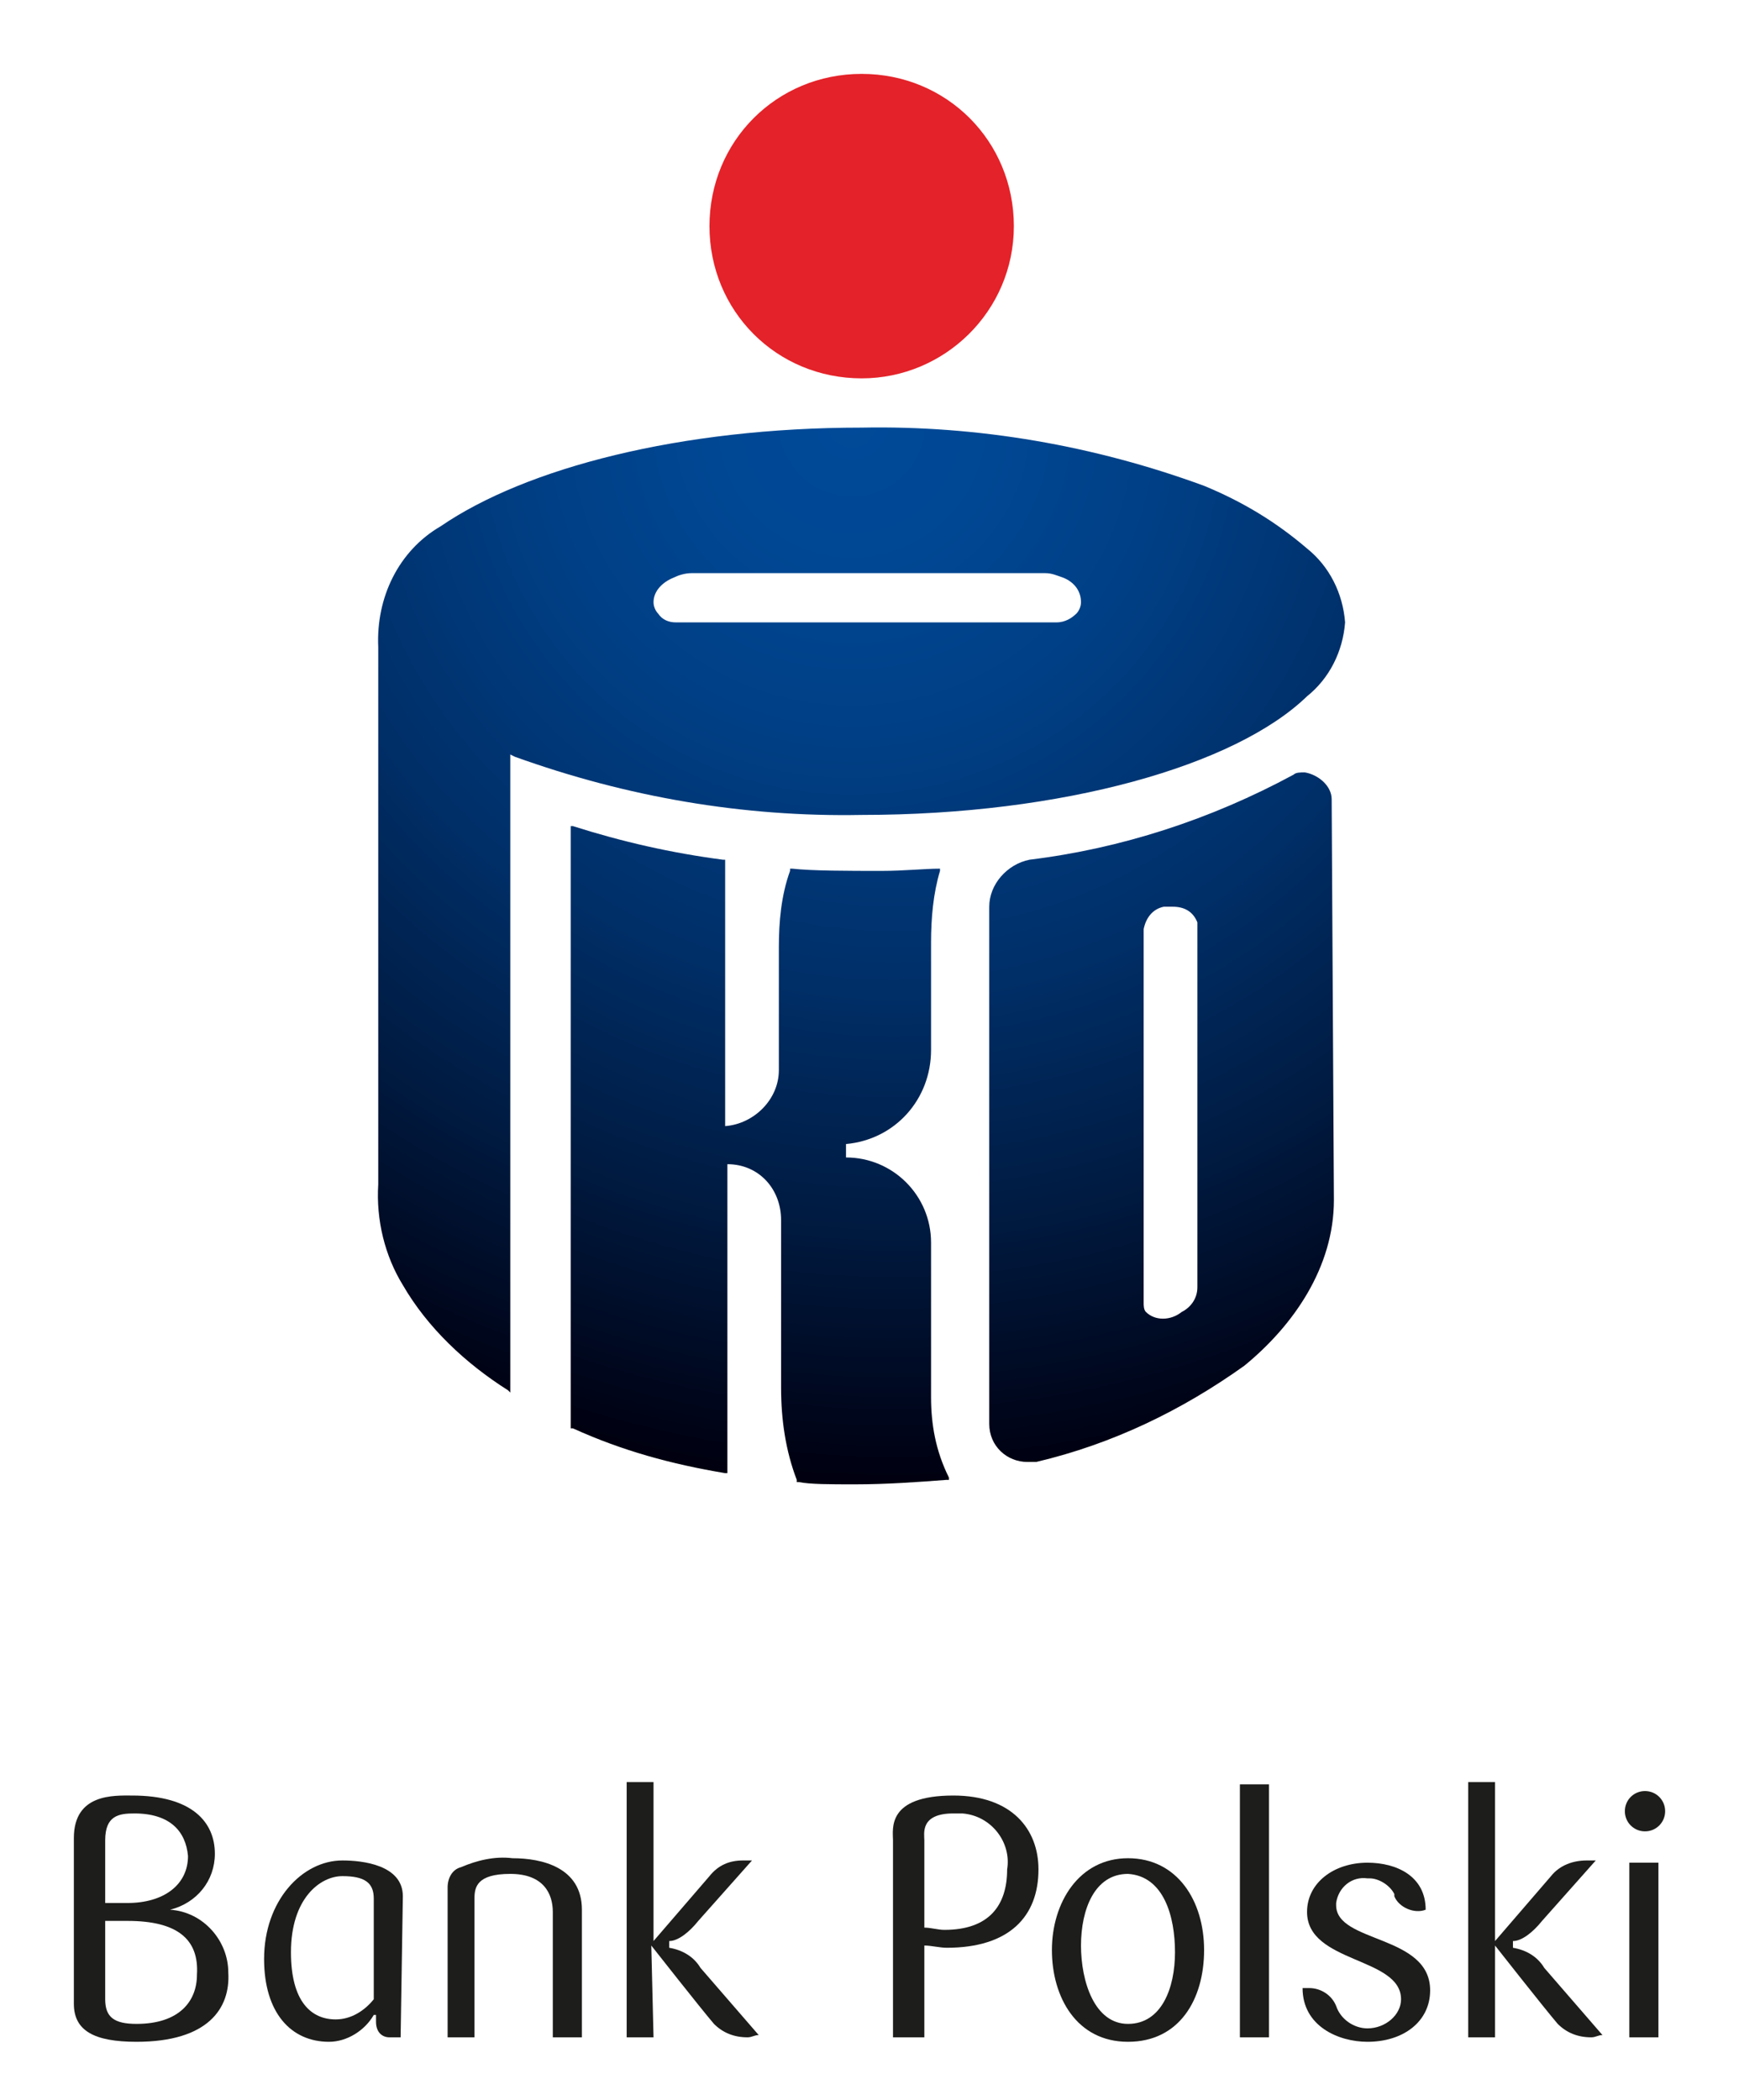 <?xml version="1.0" encoding="utf-8"?>
<!-- Generator: Adobe Illustrator 27.0.0, SVG Export Plug-In . SVG Version: 6.00 Build 0)  -->
<svg version="1.1" id="Warstwa_1" xmlns="http://www.w3.org/2000/svg" xmlns:xlink="http://www.w3.org/1999/xlink" x="0px" y="0px"
	 viewBox="0 0 77.7 93.8" style="enable-background:new 0 0 77.7 93.8;" xml:space="preserve">
<style type="text/css">
	.st0{fill:#E42229;}
	.st1{fill:url(#SVGID_1_);}
	.st2{fill:url(#SVGID_00000124145319561231630120000006471653333986632112_);}
	.st3{fill:url(#SVGID_00000144324550714189351360000010005470825553391265_);}
	.st4{fill:#1D1D1B;}
</style>
<g id="Layer_2">
	<g id="Layer_1-2">
		<g id="PKOBP-pion">
			<path class="st0" d="M38.5,16.9c3.7,0,6.8-3,6.8-6.8s-3-6.8-6.8-6.8s-6.8,3-6.8,6.8c0,0,0,0,0,0C31.7,13.9,34.7,16.9,38.5,16.9
				C38.5,16.9,38.5,16.9,38.5,16.9z"/>
			
				<radialGradient id="SVGID_1_" cx="43.582" cy="86.176" r="47.16" gradientTransform="matrix(0.99 0 0 -0.99 -5.08 104.227)" gradientUnits="userSpaceOnUse">
				<stop  offset="0" style="stop-color:#004A99"/>
				<stop  offset="0.14" style="stop-color:#004793"/>
				<stop  offset="0.32" style="stop-color:#003E83"/>
				<stop  offset="0.53" style="stop-color:#002F68"/>
				<stop  offset="0.75" style="stop-color:#001B42"/>
				<stop  offset="0.99" style="stop-color:#000112"/>
				<stop  offset="1" style="stop-color:#000010"/>
			</radialGradient>
			<path class="st1" d="M38.5,36.4c9,0,16.7-2.2,19.9-5.3c1-0.8,1.6-2,1.7-3.3c-0.1-1.3-0.7-2.5-1.7-3.3c-1.4-1.2-2.9-2.1-4.6-2.8
				c-4.9-1.8-10.1-2.7-15.3-2.6l0,0c-8.1,0-15,1.8-18.8,4.4c-1.9,1.1-2.9,3.2-2.8,5.4c0,0.2,0,17.2,0,17.2v6.8
				c-0.1,1.6,0.3,3.2,1.1,4.5c1.1,1.9,2.8,3.5,4.7,4.7l0.1,0.1V33.7l0.2,0.1C28,35.6,33.2,36.5,38.5,36.4L38.5,36.4z M29.4,27.4
				c-0.1-0.1-0.2-0.3-0.2-0.5c0-0.5,0.4-0.9,0.9-1.1c0.2-0.1,0.5-0.2,0.8-0.2h15.8c0.3,0,0.5,0.1,0.8,0.2c0.5,0.2,0.8,0.6,0.8,1.1
				c0,0.2-0.1,0.4-0.2,0.5c-0.2,0.2-0.5,0.4-0.9,0.4H30.2C29.9,27.8,29.6,27.7,29.4,27.4z"/>
			
				<radialGradient id="SVGID_00000021814938760953671360000008265475127093213324_" cx="39.906" cy="88.536" r="47.16" gradientTransform="matrix(1 0 0 -1 0 107.501)" gradientUnits="userSpaceOnUse">
				<stop  offset="0" style="stop-color:#004A99"/>
				<stop  offset="0.14" style="stop-color:#004793"/>
				<stop  offset="0.32" style="stop-color:#003E83"/>
				<stop  offset="0.53" style="stop-color:#002F68"/>
				<stop  offset="0.75" style="stop-color:#001B42"/>
				<stop  offset="0.99" style="stop-color:#000112"/>
				<stop  offset="1" style="stop-color:#000010"/>
			</radialGradient>
			<path style="fill:url(#SVGID_00000021814938760953671360000008265475127093213324_);" d="M41.6,62.4v-6.9c0-2.1-1.7-3.8-3.8-3.8
				l0,0v-0.6c2.2-0.2,3.8-2,3.8-4.2v-4.8c0-1.1,0.1-2.2,0.4-3.2v-0.1H42c-0.7,0-1.6,0.1-2.6,0.1c-1.5,0-3.1,0-4-0.1h-0.1v0.1
				c-0.4,1.1-0.5,2.3-0.5,3.4v5.5c0,1.3-1.1,2.4-2.4,2.5V38.4h-0.1c-2.3-0.3-4.5-0.8-6.7-1.5l-0.1,0v26.9h0.1c2.2,1,4.4,1.6,6.8,2
				h0.1V52c1.4,0,2.4,1.1,2.4,2.5V62c0,1.4,0.2,2.8,0.7,4.1v0.1h0.1c0.5,0.1,1.4,0.1,2.5,0.1c1.4,0,2.8-0.1,4.1-0.2h0.1v-0.1
				C41.8,64.8,41.6,63.6,41.6,62.4z"/>
			
				<radialGradient id="SVGID_00000014615804400531388310000011898912360072083857_" cx="39.916" cy="88.536" r="47.15" gradientTransform="matrix(1 0 0 -1 0 107.501)" gradientUnits="userSpaceOnUse">
				<stop  offset="0" style="stop-color:#004A99"/>
				<stop  offset="0.14" style="stop-color:#004793"/>
				<stop  offset="0.32" style="stop-color:#003E83"/>
				<stop  offset="0.53" style="stop-color:#002F68"/>
				<stop  offset="0.75" style="stop-color:#001B42"/>
				<stop  offset="0.99" style="stop-color:#000112"/>
				<stop  offset="1" style="stop-color:#000010"/>
			</radialGradient>
			<path style="fill:url(#SVGID_00000014615804400531388310000011898912360072083857_);" d="M59.5,35.7c0-0.6-0.6-1.1-1.2-1.2
				c-0.2,0-0.4,0-0.5,0.1c-3.7,2-7.7,3.3-11.8,3.8c-1,0.2-1.8,1.1-1.8,2.1v23.1c0,1,0.8,1.7,1.7,1.7c0.1,0,0.2,0,0.4,0
				c3.4-0.8,6.5-2.3,9.3-4.3c2.2-1.8,4-4.4,4-7.4L59.5,35.7z M53.5,41.4v16.1c0,0.5-0.3,0.9-0.7,1.1c-0.5,0.4-1.2,0.4-1.6,0
				c-0.1-0.1-0.1-0.3-0.1-0.4V41.5c0.1-0.5,0.4-0.9,0.9-1c0.1,0,0.3,0,0.4,0c0.5,0,0.9,0.2,1.1,0.7C53.5,41.2,53.5,41.3,53.5,41.4
				L53.5,41.4z"/>
			<path class="st4" d="M6.1,91.2c-1.9,0-2.8-0.5-2.8-1.7v-7.4c0-2,1.8-1.9,2.6-1.9c2.7,0,3.7,1.2,3.7,2.6c0,1.2-0.8,2.2-2,2.5l0,0
				c1.5,0.1,2.6,1.4,2.6,2.8C10.3,89.7,9.3,91.2,6.1,91.2z M6,81c-0.7,0-1.3,0.1-1.3,1.2v2.8c0.2,0,0.5,0,1,0c1.6,0,2.7-0.8,2.7-2.1
				C8.3,81.8,7.6,81,6,81z M5.7,85.8c-0.5,0-0.8,0-1,0v3.5c0,0.8,0.4,1.1,1.4,1.1c1.9,0,2.7-1,2.7-2.2C8.9,86.6,7.9,85.8,5.7,85.8z"
				/>
			<path class="st4" d="M17.9,91c-0.2,0-0.3,0-0.5,0c-0.3,0-0.6-0.2-0.6-0.7V90h-0.1c-0.4,0.7-1.2,1.2-2,1.2c-1.7,0-2.9-1.3-2.9-3.7
				c0-2.6,1.7-4.4,3.5-4.4c0.9,0,2.7,0.2,2.7,1.6L17.9,91z M16.7,84.8c0-0.7-0.4-1-1.4-1s-2.3,1-2.3,3.4c0,2.2,0.9,3,2,3
				c0.7,0,1.3-0.4,1.7-0.9L16.7,84.8z"/>
			<path class="st4" d="M24.7,91v-5.6c0-0.8-0.4-1.7-1.9-1.7s-1.6,0.6-1.6,1.1V91H20v-6.7c0-0.4,0.2-0.8,0.6-0.9
				c0.7-0.3,1.5-0.5,2.3-0.4c1.3,0,3.1,0.4,3.1,2.3V91H24.7z"/>
			<path class="st4" d="M29.2,91h-1.2V79.6h1.2v7.1l2.5-2.9c0.4-0.5,0.9-0.7,1.5-0.7c0.1,0,0.3,0,0.4,0l-2.4,2.7
				c-0.4,0.5-0.9,0.9-1.3,0.9V87c0.6,0.1,1.1,0.4,1.4,0.9l2.6,3c-0.2,0-0.3,0.1-0.5,0.1c-0.6,0-1.1-0.2-1.5-0.6
				c-0.6-0.7-2.8-3.5-2.8-3.5L29.2,91z"/>
			<path class="st4" d="M42.3,87c-0.3,0-0.7-0.1-1-0.1V91h-1.4v-8.8c0-0.5-0.3-2,2.7-2c2.6,0,3.8,1.5,3.8,3.3
				C46.4,85.6,45.1,87,42.3,87z M42.6,81c-1.5,0-1.3,0.9-1.3,1.2v3.9c0.3,0,0.6,0.1,0.9,0.1c2,0,2.8-1.1,2.8-2.7
				c0.2-1.2-0.7-2.4-2-2.5C42.9,81,42.7,81,42.6,81L42.6,81z"/>
			<path class="st4" d="M50.4,91.2c-2.3,0-3.4-2-3.4-4.1s1.2-4.1,3.4-4.1s3.4,1.9,3.4,4.1S52.7,91.2,50.4,91.2z M50.4,83.7
				c-1.5,0-2.1,1.6-2.1,3.2s0.6,3.5,2.1,3.5s2.1-1.6,2.1-3.2S52,83.8,50.4,83.7L50.4,83.7z"/>
			<path class="st4" d="M55.4,91V79.7h1.3V91H55.4z"/>
			<path class="st4" d="M63.9,88.9c0,1.4-1.2,2.3-2.8,2.3c-1.3,0-2.9-0.7-2.9-2.4l0,0c0.1,0,0.2,0,0.3,0c0.5,0,1,0.3,1.2,0.8
				c0.2,0.6,0.8,1,1.4,1c0.8,0,1.5-0.6,1.5-1.3c0-1.9-4.2-1.6-4.2-3.9c0-1.3,1.2-2.2,2.7-2.2c1.3,0,2.6,0.6,2.6,2.1
				c-0.5,0.2-1.2-0.1-1.4-0.6c0,0,0-0.1,0-0.1c-0.2-0.4-0.7-0.7-1.1-0.7h-0.1c-0.7-0.1-1.3,0.4-1.4,1.1c0,0,0,0.1,0,0.1
				C59.7,86.8,63.9,86.4,63.9,88.9z"/>
			<path class="st4" d="M66.8,91h-1.2V79.6h1.2v7.1l2.5-2.9c0.4-0.5,1-0.7,1.6-0.7c0.1,0,0.3,0,0.4,0l-2.4,2.7
				c-0.4,0.5-0.9,0.9-1.3,0.9V87c0.6,0.1,1.1,0.4,1.4,0.9l2.6,3c-0.2,0-0.3,0.1-0.5,0.1c-0.6,0-1.1-0.2-1.5-0.6
				c-0.6-0.7-2.8-3.5-2.8-3.5V91z"/>
			<path class="st4" d="M73.5,81.8c-0.5,0-0.9-0.4-0.9-0.9S73,80,73.5,80c0.5,0,0.9,0.4,0.9,0.9c0,0,0,0,0,0
				C74.4,81.4,74,81.8,73.5,81.8C73.5,81.8,73.5,81.8,73.5,81.8z M72.8,91v-7.8h1.3V91H72.8z"/>
		</g>
	</g>
</g>
</svg>
